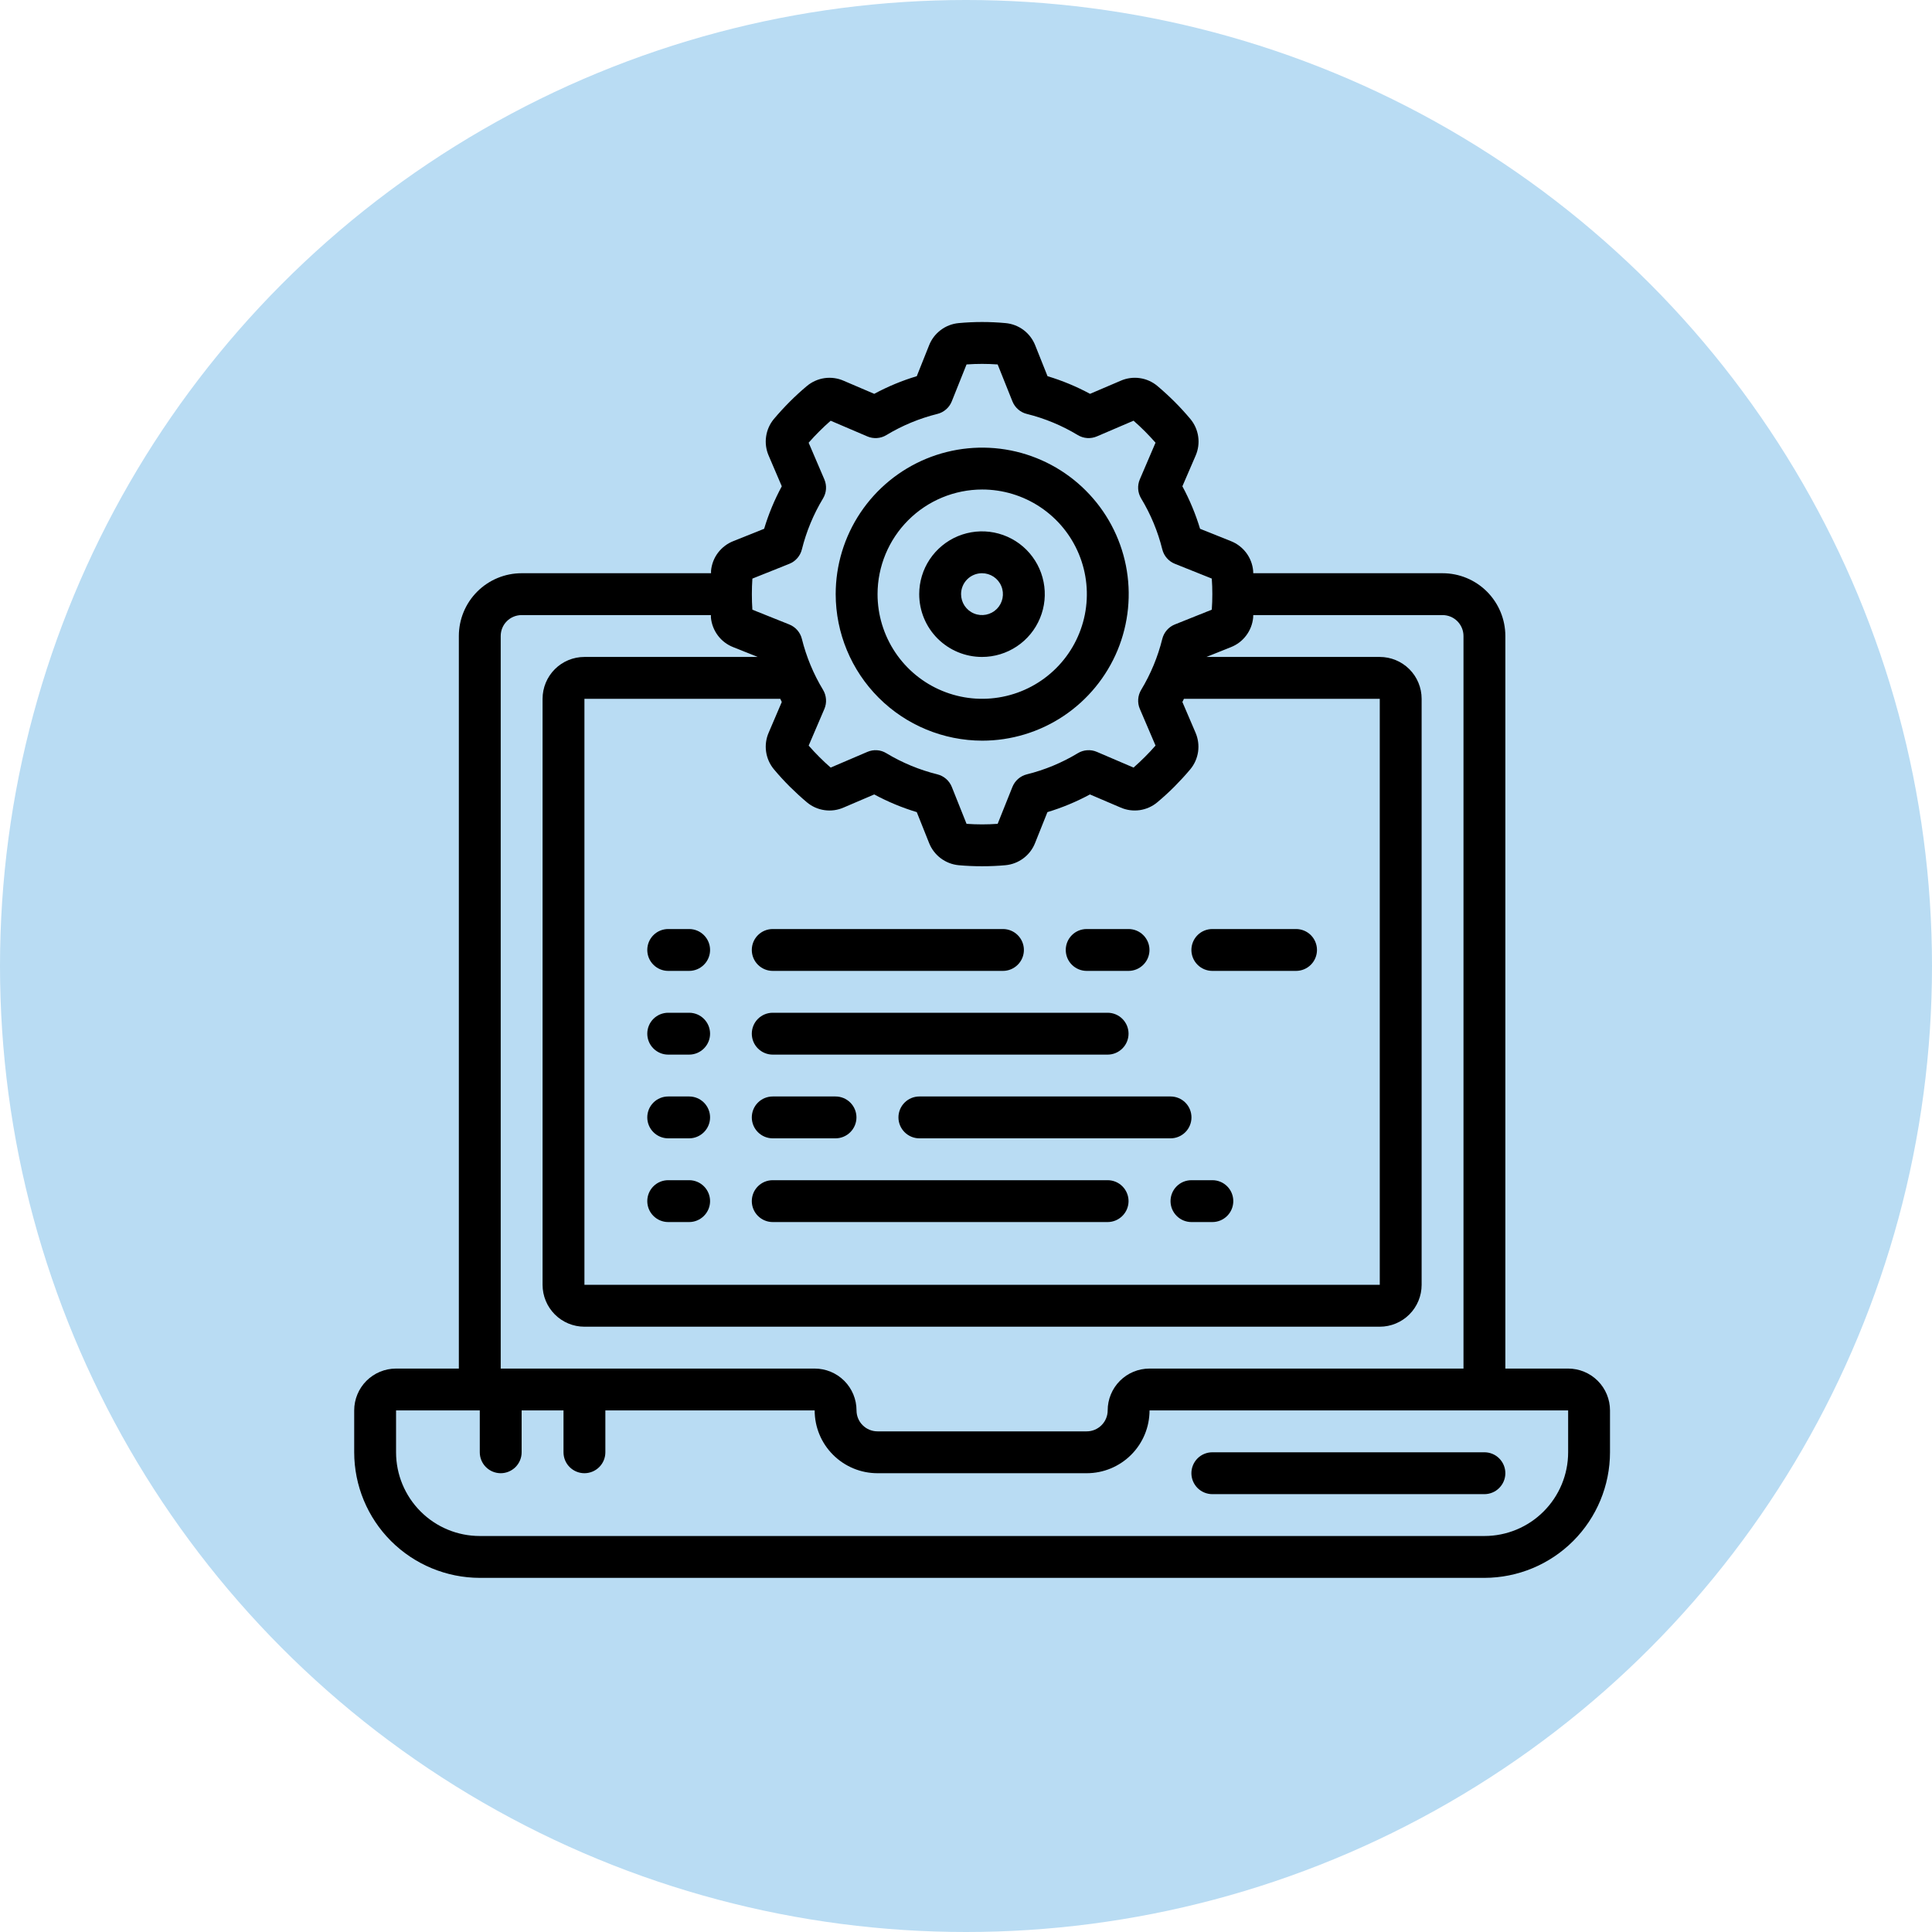 <svg width="60" height="60" viewBox="0 0 60 60" fill="none" xmlns="http://www.w3.org/2000/svg">
<circle cx="30" cy="30" r="30" fill="#B9DCF3"/>
<path d="M30.503 23.002C31.403 23.002 32.283 22.735 33.031 22.235C33.779 21.735 34.362 21.024 34.707 20.193C35.051 19.362 35.141 18.447 34.966 17.564C34.79 16.682 34.357 15.871 33.72 15.235C33.084 14.598 32.273 14.165 31.391 13.989C30.508 13.814 29.593 13.904 28.762 14.248C27.93 14.593 27.22 15.176 26.72 15.924C26.22 16.672 25.953 17.552 25.953 18.452C25.955 19.658 26.434 20.814 27.288 21.668C28.14 22.52 29.297 23 30.503 23.002ZM30.503 15.202C31.146 15.202 31.774 15.393 32.309 15.75C32.843 16.107 33.26 16.614 33.506 17.208C33.752 17.802 33.816 18.456 33.691 19.086C33.565 19.716 33.256 20.296 32.801 20.75C32.347 21.204 31.768 21.514 31.137 21.639C30.507 21.765 29.853 21.701 29.259 21.454C28.666 21.209 28.158 20.792 27.801 20.258C27.444 19.723 27.253 19.095 27.253 18.452C27.254 17.59 27.597 16.764 28.206 16.155C28.815 15.546 29.642 15.203 30.503 15.202Z" fill="black"/>
<path d="M30.497 20.402C30.883 20.402 31.259 20.288 31.58 20.073C31.901 19.859 32.151 19.554 32.298 19.198C32.446 18.842 32.485 18.45 32.409 18.072C32.334 17.693 32.148 17.346 31.876 17.073C31.603 16.8 31.256 16.615 30.877 16.539C30.499 16.464 30.107 16.503 29.751 16.65C29.394 16.798 29.09 17.048 28.875 17.369C28.661 17.689 28.547 18.066 28.547 18.452C28.547 18.969 28.752 19.465 29.118 19.831C29.484 20.196 29.98 20.402 30.497 20.402ZM30.497 17.802C30.625 17.802 30.751 17.84 30.858 17.911C30.965 17.983 31.048 18.084 31.097 18.203C31.147 18.322 31.159 18.453 31.134 18.579C31.109 18.705 31.047 18.821 30.956 18.912C30.866 19.002 30.75 19.064 30.624 19.089C30.498 19.114 30.367 19.102 30.248 19.052C30.129 19.003 30.028 18.92 29.956 18.813C29.885 18.706 29.847 18.58 29.847 18.452C29.847 18.279 29.915 18.114 30.037 17.992C30.159 17.87 30.325 17.802 30.497 17.802Z" fill="black"/>
<path d="M48.7 42.502H46.75V19.752C46.75 19.235 46.544 18.739 46.179 18.373C45.813 18.007 45.317 17.802 44.8 17.802H38.921C38.921 17.777 38.921 17.751 38.918 17.726C38.899 17.524 38.825 17.33 38.703 17.168C38.58 17.005 38.415 16.879 38.226 16.805L37.269 16.422C37.131 15.965 36.947 15.523 36.72 15.102L37.13 14.153C37.212 13.966 37.24 13.76 37.211 13.559C37.182 13.357 37.098 13.167 36.967 13.011C36.813 12.827 36.649 12.648 36.478 12.477C36.306 12.306 36.128 12.142 35.943 11.986C35.787 11.855 35.597 11.771 35.396 11.743C35.194 11.714 34.988 11.743 34.802 11.825L33.852 12.231C33.432 12.004 32.99 11.82 32.532 11.683L32.15 10.726C32.075 10.536 31.95 10.371 31.787 10.248C31.623 10.126 31.43 10.052 31.227 10.034C30.744 9.989 30.257 9.989 29.774 10.034C29.572 10.052 29.378 10.127 29.216 10.249C29.053 10.371 28.927 10.536 28.853 10.726L28.471 11.683C28.013 11.82 27.571 12.004 27.15 12.231L26.203 11.826C26.017 11.743 25.81 11.715 25.608 11.743C25.406 11.772 25.215 11.857 25.059 11.988C24.875 12.142 24.696 12.305 24.525 12.477C24.354 12.649 24.19 12.827 24.034 13.012C23.904 13.168 23.82 13.358 23.792 13.559C23.763 13.761 23.791 13.966 23.873 14.153L24.279 15.102C24.052 15.523 23.868 15.965 23.731 16.422L22.774 16.805C22.585 16.879 22.42 17.005 22.297 17.167C22.175 17.329 22.101 17.523 22.082 17.725C22.082 17.75 22.082 17.776 22.082 17.802H16.2C15.683 17.802 15.187 18.007 14.821 18.373C14.455 18.739 14.25 19.235 14.25 19.752V42.502H12.3C11.955 42.502 11.625 42.639 11.381 42.882C11.137 43.126 11 43.457 11 43.801V45.102C11.001 46.136 11.412 47.127 12.143 47.858C12.875 48.589 13.866 49 14.9 49.002H46.1C47.134 49 48.125 48.589 48.856 47.858C49.587 47.127 49.999 46.136 50 45.102V43.801C50 43.457 49.863 43.126 49.619 42.882C49.375 42.639 49.044 42.502 48.7 42.502ZM23.366 17.969L24.513 17.51C24.609 17.472 24.695 17.411 24.762 17.333C24.83 17.255 24.879 17.162 24.903 17.062C25.042 16.505 25.263 15.971 25.56 15.479C25.613 15.391 25.645 15.291 25.652 15.188C25.659 15.086 25.641 14.983 25.601 14.888L25.113 13.749C25.219 13.628 25.329 13.51 25.444 13.396C25.558 13.282 25.676 13.171 25.797 13.066L26.935 13.553C27.03 13.594 27.133 13.611 27.236 13.604C27.339 13.597 27.439 13.566 27.527 13.512C28.019 13.215 28.552 12.994 29.11 12.855C29.21 12.831 29.303 12.782 29.381 12.714C29.459 12.647 29.52 12.561 29.558 12.465L30.017 11.318C30.338 11.295 30.661 11.295 30.983 11.318L31.442 12.465C31.48 12.561 31.541 12.647 31.619 12.714C31.696 12.782 31.789 12.831 31.89 12.855C32.447 12.993 32.981 13.215 33.472 13.512C33.56 13.565 33.66 13.597 33.763 13.604C33.866 13.611 33.969 13.593 34.064 13.553L35.203 13.065C35.324 13.171 35.442 13.281 35.556 13.395C35.669 13.51 35.78 13.627 35.886 13.748L35.398 14.887C35.358 14.982 35.34 15.085 35.347 15.188C35.354 15.291 35.386 15.39 35.439 15.479C35.736 15.97 35.958 16.504 36.096 17.061C36.121 17.162 36.169 17.255 36.237 17.332C36.305 17.41 36.39 17.471 36.486 17.509L37.633 17.968C37.645 18.128 37.65 18.293 37.65 18.451C37.65 18.609 37.645 18.776 37.633 18.934L36.486 19.393C36.39 19.431 36.305 19.492 36.237 19.57C36.169 19.648 36.121 19.741 36.096 19.841C35.958 20.398 35.737 20.932 35.44 21.424C35.387 21.512 35.355 21.612 35.348 21.715C35.341 21.818 35.358 21.921 35.399 22.016L35.886 23.154C35.781 23.275 35.67 23.394 35.556 23.507C35.442 23.621 35.324 23.732 35.203 23.838L34.064 23.35C33.97 23.309 33.867 23.292 33.764 23.299C33.661 23.306 33.561 23.337 33.473 23.391C32.981 23.688 32.448 23.91 31.89 24.048C31.79 24.073 31.697 24.121 31.619 24.189C31.541 24.257 31.481 24.342 31.442 24.438L30.983 25.585C30.662 25.608 30.339 25.608 30.017 25.585L29.559 24.438C29.52 24.342 29.46 24.257 29.382 24.189C29.304 24.121 29.211 24.073 29.111 24.048C28.553 23.91 28.019 23.689 27.527 23.392C27.439 23.338 27.34 23.306 27.237 23.299C27.134 23.292 27.031 23.31 26.936 23.351L25.797 23.838C25.676 23.733 25.558 23.622 25.444 23.508C25.33 23.394 25.219 23.276 25.114 23.155L25.602 22.016C25.642 21.922 25.66 21.818 25.652 21.716C25.645 21.613 25.614 21.513 25.561 21.425C25.263 20.933 25.042 20.4 24.903 19.842C24.879 19.742 24.83 19.649 24.762 19.571C24.695 19.493 24.609 19.433 24.513 19.394L23.366 18.935C23.355 18.777 23.35 18.613 23.35 18.452C23.35 18.291 23.355 18.127 23.366 17.969ZM24.232 21.702C24.249 21.734 24.262 21.767 24.279 21.801L23.873 22.751C23.791 22.937 23.763 23.143 23.792 23.345C23.821 23.547 23.905 23.736 24.036 23.893C24.19 24.077 24.354 24.256 24.525 24.427C24.697 24.597 24.875 24.762 25.06 24.917C25.216 25.048 25.406 25.132 25.607 25.16C25.809 25.189 26.015 25.16 26.201 25.078L27.15 24.672C27.571 24.899 28.013 25.083 28.471 25.221L28.853 26.178C28.927 26.367 29.053 26.532 29.215 26.654C29.378 26.776 29.571 26.851 29.773 26.87C30.013 26.892 30.257 26.902 30.5 26.902C30.743 26.902 30.987 26.892 31.225 26.87C31.428 26.851 31.621 26.777 31.784 26.654C31.947 26.532 32.072 26.367 32.146 26.178L32.529 25.221C32.987 25.083 33.429 24.899 33.849 24.672L34.799 25.078C34.986 25.16 35.191 25.188 35.393 25.16C35.595 25.131 35.785 25.047 35.941 24.916C36.125 24.762 36.304 24.598 36.475 24.427C36.645 24.255 36.81 24.077 36.965 23.892C37.096 23.735 37.179 23.546 37.208 23.344C37.236 23.143 37.208 22.937 37.127 22.751L36.72 21.801C36.738 21.769 36.751 21.736 36.768 21.702H42.85V39.901H18.15V21.702H24.232ZM15.55 19.752C15.55 19.579 15.618 19.414 15.74 19.292C15.862 19.17 16.028 19.102 16.2 19.102H22.078C22.078 19.126 22.078 19.152 22.078 19.177C22.097 19.38 22.172 19.573 22.294 19.736C22.416 19.899 22.581 20.024 22.771 20.098L23.532 20.402H18.15C17.805 20.402 17.474 20.539 17.231 20.782C16.987 21.026 16.85 21.357 16.85 21.702V39.901C16.85 40.246 16.987 40.577 17.231 40.821C17.474 41.065 17.805 41.202 18.15 41.202H42.85C43.194 41.202 43.525 41.065 43.769 40.821C44.013 40.577 44.15 40.246 44.15 39.901V21.702C44.15 21.357 44.013 21.026 43.769 20.782C43.525 20.539 43.194 20.402 42.85 20.402H37.467L38.226 20.098C38.415 20.024 38.58 19.899 38.702 19.736C38.824 19.574 38.899 19.381 38.918 19.178C38.918 19.153 38.918 19.127 38.921 19.102H44.8C44.972 19.102 45.137 19.17 45.259 19.292C45.381 19.414 45.45 19.579 45.45 19.752V42.502H35.7C35.355 42.502 35.024 42.639 34.781 42.882C34.537 43.126 34.4 43.457 34.4 43.801C34.4 43.974 34.331 44.139 34.209 44.261C34.087 44.383 33.922 44.452 33.75 44.452H27.25C27.078 44.452 26.912 44.383 26.79 44.261C26.668 44.139 26.6 43.974 26.6 43.801C26.6 43.457 26.463 43.126 26.219 42.882C25.975 42.639 25.645 42.502 25.3 42.502H15.55V19.752ZM48.7 45.102C48.7 45.791 48.426 46.452 47.938 46.94C47.451 47.428 46.789 47.702 46.1 47.702H14.9C14.21 47.702 13.549 47.428 13.062 46.94C12.574 46.452 12.3 45.791 12.3 45.102V43.801H14.9V45.102C14.9 45.274 14.968 45.439 15.09 45.561C15.212 45.683 15.378 45.752 15.55 45.752C15.722 45.752 15.888 45.683 16.01 45.561C16.131 45.439 16.2 45.274 16.2 45.102V43.801H17.5V45.102C17.5 45.274 17.568 45.439 17.69 45.561C17.812 45.683 17.978 45.752 18.15 45.752C18.322 45.752 18.488 45.683 18.61 45.561C18.732 45.439 18.8 45.274 18.8 45.102V43.801H25.3C25.3 44.319 25.505 44.815 25.871 45.18C26.237 45.546 26.733 45.752 27.25 45.752H33.75C34.267 45.752 34.763 45.546 35.129 45.18C35.494 44.815 35.7 44.319 35.7 43.801H48.7V45.102Z" fill="black"/>
<path d="M37.65 46.402H46.1C46.272 46.402 46.438 46.333 46.559 46.211C46.681 46.089 46.75 45.924 46.75 45.752C46.75 45.579 46.681 45.414 46.559 45.292C46.438 45.17 46.272 45.102 46.1 45.102H37.65C37.478 45.102 37.312 45.17 37.19 45.292C37.069 45.414 37 45.579 37 45.752C37 45.924 37.069 46.089 37.19 46.211C37.312 46.333 37.478 46.402 37.65 46.402Z" fill="black"/>
<path d="M20.752 30.152H21.402C21.574 30.152 21.739 30.083 21.861 29.961C21.983 29.84 22.052 29.674 22.052 29.502C22.052 29.329 21.983 29.164 21.861 29.042C21.739 28.92 21.574 28.852 21.402 28.852H20.752C20.579 28.852 20.414 28.92 20.292 29.042C20.17 29.164 20.102 29.329 20.102 29.502C20.102 29.674 20.17 29.84 20.292 29.961C20.414 30.083 20.579 30.152 20.752 30.152Z" fill="black"/>
<path d="M20.752 32.752H21.402C21.574 32.752 21.739 32.683 21.861 32.561C21.983 32.44 22.052 32.274 22.052 32.102C22.052 31.929 21.983 31.764 21.861 31.642C21.739 31.52 21.574 31.452 21.402 31.452H20.752C20.579 31.452 20.414 31.52 20.292 31.642C20.17 31.764 20.102 31.929 20.102 32.102C20.102 32.274 20.17 32.44 20.292 32.561C20.414 32.683 20.579 32.752 20.752 32.752Z" fill="black"/>
<path d="M20.752 35.352H21.402C21.574 35.352 21.739 35.283 21.861 35.161C21.983 35.039 22.052 34.874 22.052 34.702C22.052 34.529 21.983 34.364 21.861 34.242C21.739 34.12 21.574 34.052 21.402 34.052H20.752C20.579 34.052 20.414 34.12 20.292 34.242C20.17 34.364 20.102 34.529 20.102 34.702C20.102 34.874 20.17 35.039 20.292 35.161C20.414 35.283 20.579 35.352 20.752 35.352Z" fill="black"/>
<path d="M20.752 37.952H21.402C21.574 37.952 21.739 37.883 21.861 37.761C21.983 37.639 22.052 37.474 22.052 37.302C22.052 37.129 21.983 36.964 21.861 36.842C21.739 36.72 21.574 36.652 21.402 36.652H20.752C20.579 36.652 20.414 36.72 20.292 36.842C20.17 36.964 20.102 37.129 20.102 37.302C20.102 37.474 20.17 37.639 20.292 37.761C20.414 37.883 20.579 37.952 20.752 37.952Z" fill="black"/>
<path d="M23.998 30.152H31.148C31.32 30.152 31.485 30.083 31.607 29.961C31.729 29.84 31.798 29.674 31.798 29.502C31.798 29.329 31.729 29.164 31.607 29.042C31.485 28.92 31.32 28.852 31.148 28.852H23.998C23.825 28.852 23.66 28.92 23.538 29.042C23.416 29.164 23.348 29.329 23.348 29.502C23.348 29.674 23.416 29.84 23.538 29.961C23.66 30.083 23.825 30.152 23.998 30.152Z" fill="black"/>
<path d="M23.998 35.352H25.948C26.12 35.352 26.285 35.283 26.407 35.161C26.529 35.039 26.598 34.874 26.598 34.702C26.598 34.529 26.529 34.364 26.407 34.242C26.285 34.12 26.12 34.052 25.948 34.052H23.998C23.825 34.052 23.66 34.12 23.538 34.242C23.416 34.364 23.348 34.529 23.348 34.702C23.348 34.874 23.416 35.039 23.538 35.161C23.66 35.283 23.825 35.352 23.998 35.352Z" fill="black"/>
<path d="M23.998 32.752H34.398C34.57 32.752 34.735 32.683 34.857 32.561C34.979 32.44 35.048 32.274 35.048 32.102C35.048 31.929 34.979 31.764 34.857 31.642C34.735 31.52 34.57 31.452 34.398 31.452H23.998C23.825 31.452 23.66 31.52 23.538 31.642C23.416 31.764 23.348 31.929 23.348 32.102C23.348 32.274 23.416 32.44 23.538 32.561C23.66 32.683 23.825 32.752 23.998 32.752Z" fill="black"/>
<path d="M23.998 37.952H34.398C34.57 37.952 34.735 37.883 34.857 37.761C34.979 37.639 35.048 37.474 35.048 37.302C35.048 37.129 34.979 36.964 34.857 36.842C34.735 36.72 34.57 36.652 34.398 36.652H23.998C23.825 36.652 23.66 36.72 23.538 36.842C23.416 36.964 23.348 37.129 23.348 37.302C23.348 37.474 23.416 37.639 23.538 37.761C23.66 37.883 23.825 37.952 23.998 37.952Z" fill="black"/>
<path d="M33.748 30.152H35.048C35.22 30.152 35.385 30.083 35.507 29.961C35.629 29.84 35.698 29.674 35.698 29.502C35.698 29.329 35.629 29.164 35.507 29.042C35.385 28.92 35.22 28.852 35.048 28.852H33.748C33.575 28.852 33.41 28.92 33.288 29.042C33.166 29.164 33.098 29.329 33.098 29.502C33.098 29.674 33.166 29.84 33.288 29.961C33.41 30.083 33.575 30.152 33.748 30.152Z" fill="black"/>
<path d="M37.65 30.152H40.25C40.422 30.152 40.588 30.083 40.71 29.961C40.831 29.84 40.9 29.674 40.9 29.502C40.9 29.329 40.831 29.164 40.71 29.042C40.588 28.92 40.422 28.852 40.25 28.852H37.65C37.478 28.852 37.312 28.92 37.19 29.042C37.069 29.164 37 29.329 37 29.502C37 29.674 37.069 29.84 37.19 29.961C37.312 30.083 37.478 30.152 37.65 30.152Z" fill="black"/>
<path d="M27.902 34.702C27.902 34.874 27.971 35.039 28.093 35.161C28.215 35.283 28.38 35.352 28.552 35.352H36.352C36.525 35.352 36.69 35.283 36.812 35.161C36.934 35.039 37.002 34.874 37.002 34.702C37.002 34.529 36.934 34.364 36.812 34.242C36.69 34.12 36.525 34.052 36.352 34.052H28.552C28.38 34.052 28.215 34.12 28.093 34.242C27.971 34.364 27.902 34.529 27.902 34.702Z" fill="black"/>
<path d="M37.652 36.652H37.002C36.829 36.652 36.664 36.72 36.542 36.842C36.42 36.964 36.352 37.129 36.352 37.302C36.352 37.474 36.42 37.639 36.542 37.761C36.664 37.883 36.829 37.952 37.002 37.952H37.652C37.824 37.952 37.989 37.883 38.111 37.761C38.233 37.639 38.301 37.474 38.301 37.302C38.301 37.129 38.233 36.964 38.111 36.842C37.989 36.72 37.824 36.652 37.652 36.652Z" fill="black"/>
</svg>
